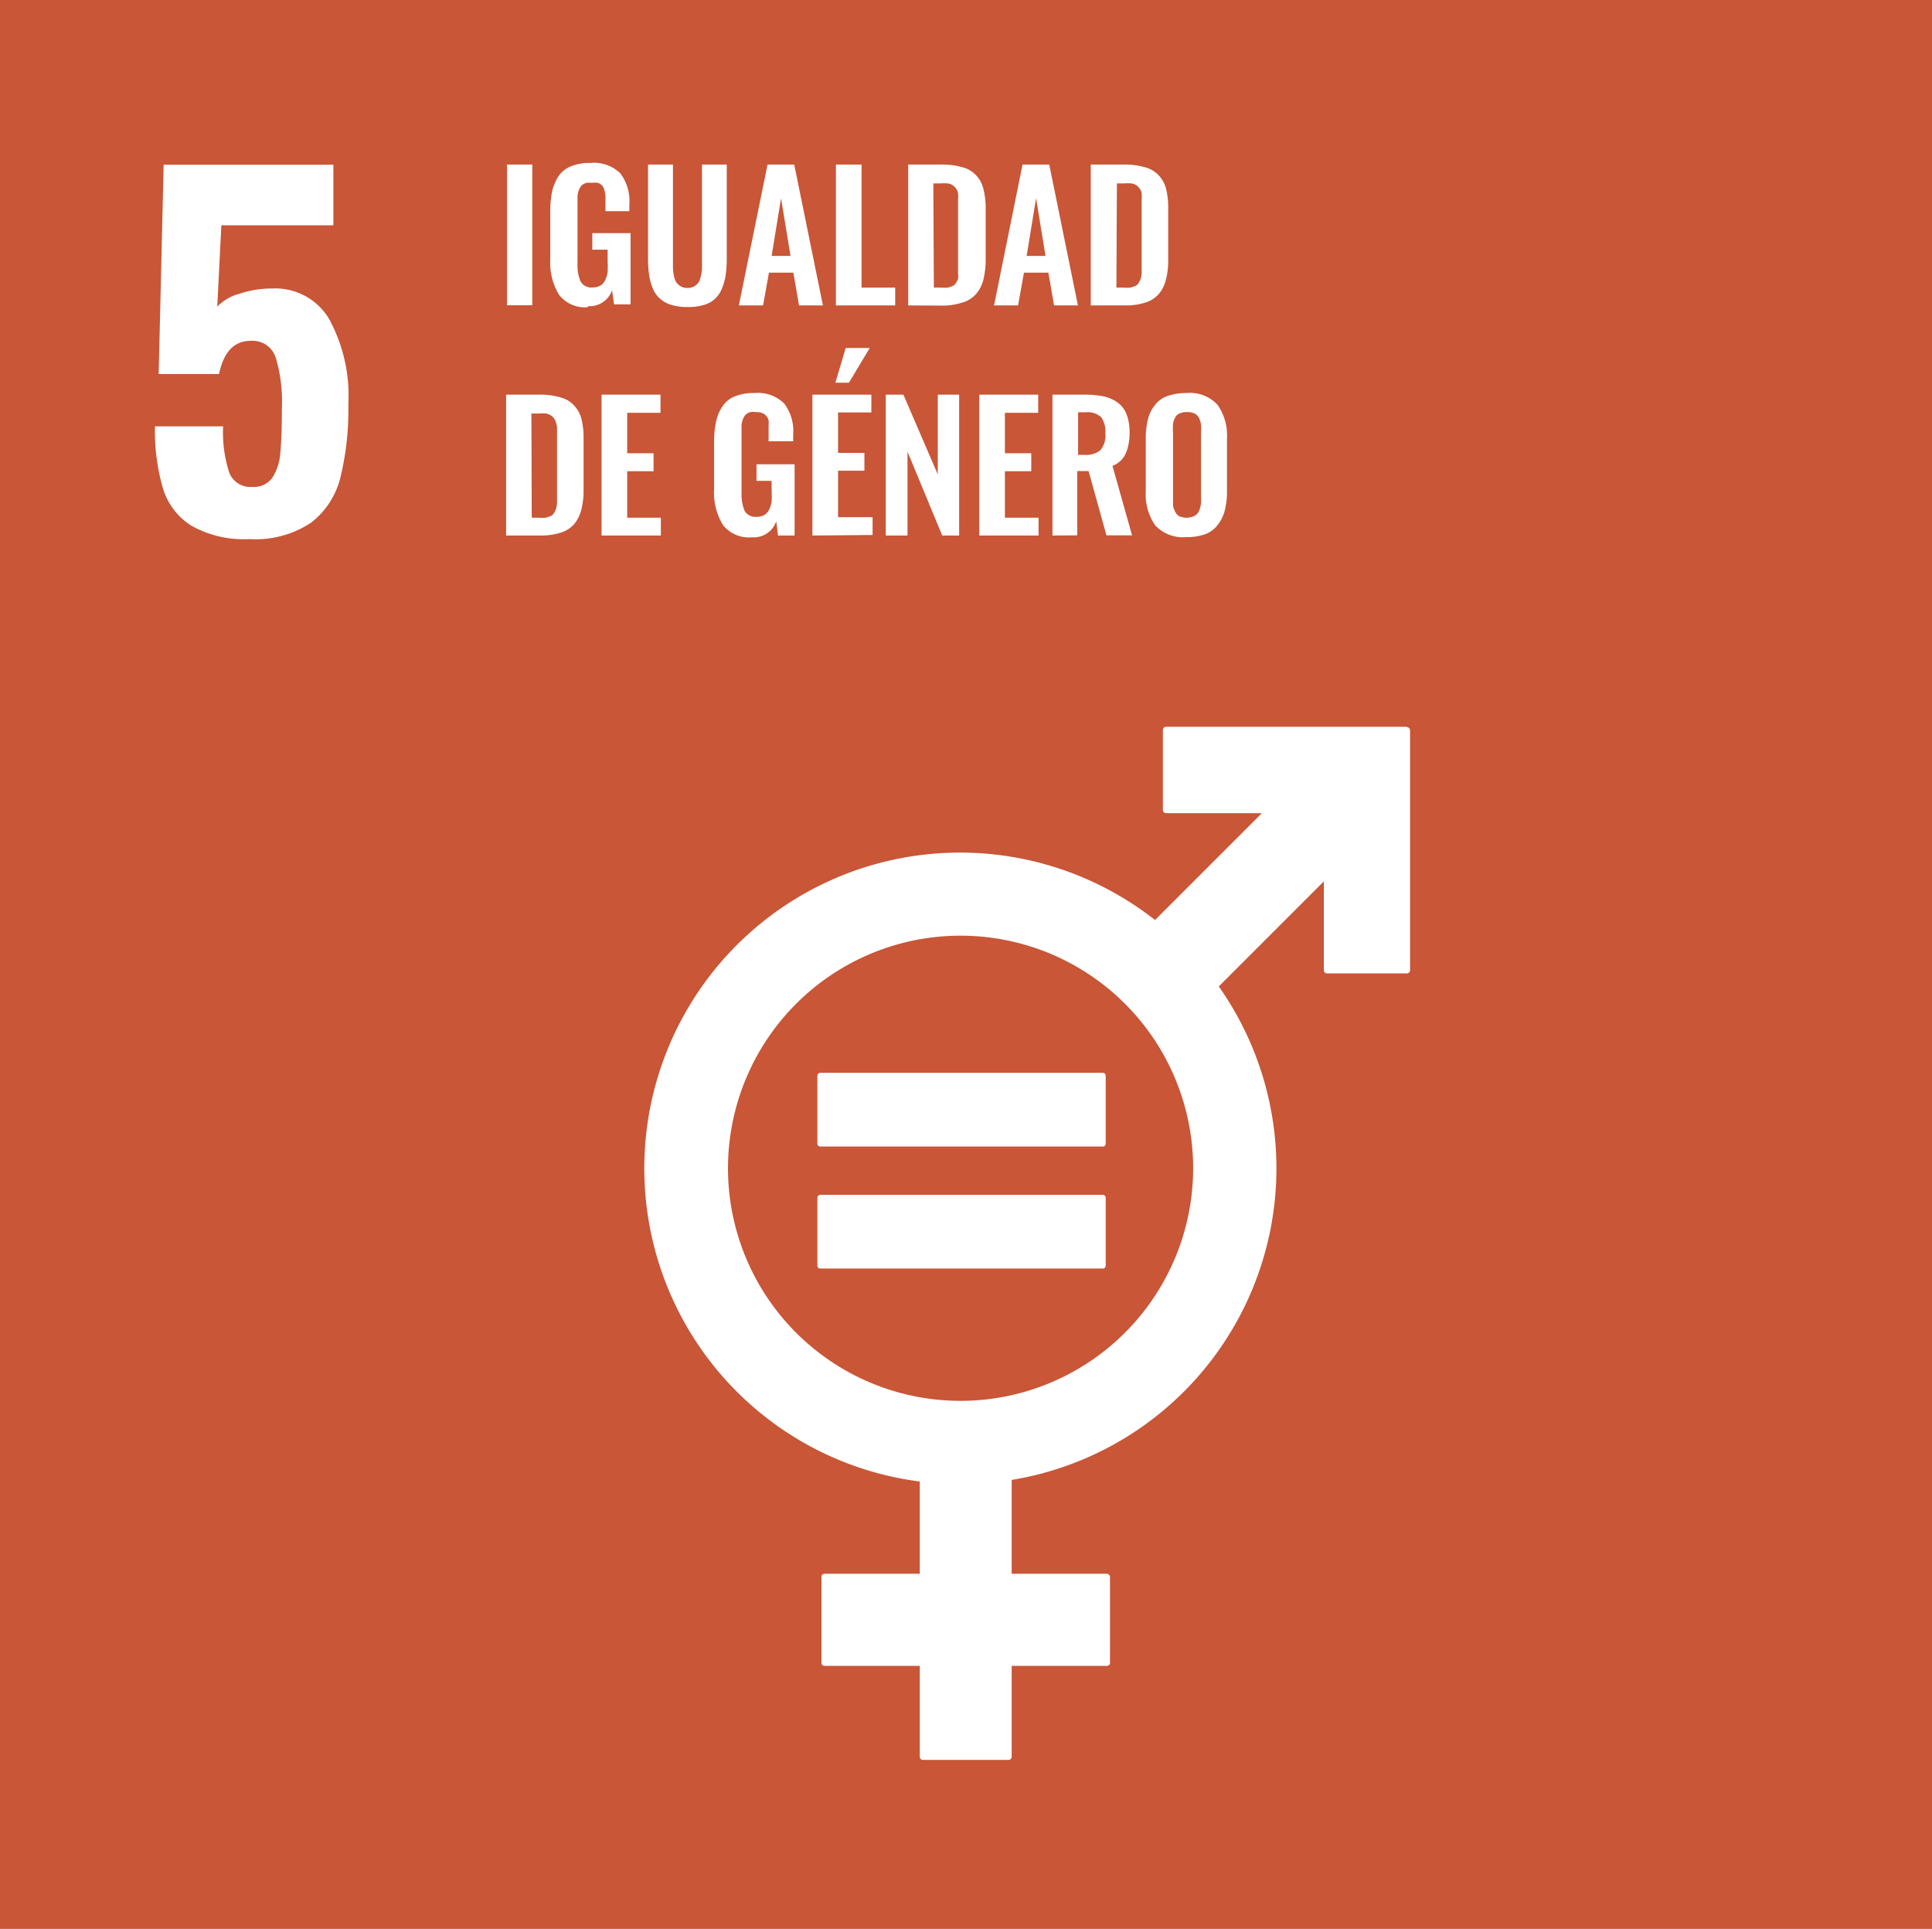 <?xml version="1.0" encoding="UTF-8"?> <svg xmlns="http://www.w3.org/2000/svg" viewBox="0 0 108.49 108.31"><defs><style>.cls-1{fill:#c85637;}.cls-2{fill:#fff;}</style></defs><g id="Capa_2" data-name="Capa 2"><g id="Capa_2-2" data-name="Capa 2"><rect class="cls-1" width="108.49" height="108.31"></rect><path class="cls-2" d="M10.75,29.52a3.77,3.77,0,0,1-1.61-2.13,11.63,11.63,0,0,1-.44-3.45h3.83a7.3,7.3,0,0,0,.34,2.59,1.27,1.27,0,0,0,1.3.81,1.27,1.27,0,0,0,1.12-.51,2.93,2.93,0,0,0,.45-1.4c.06-.58.09-1.43.09-2.54a8.6,8.6,0,0,0-.35-2.82,1.36,1.36,0,0,0-1.41-.93q-1.38,0-1.77,1.86H8.91L9.19,9.25h9.53v3.4H12.43l-.23,4.57a2.63,2.63,0,0,1,1.23-.72,5.67,5.67,0,0,1,1.86-.3,3.51,3.51,0,0,1,3.19,1.71,9,9,0,0,1,1.08,4.8,16,16,0,0,1-.44,4.08,4.59,4.59,0,0,1-1.64,2.55,5.61,5.61,0,0,1-3.46.93,6,6,0,0,1-3.27-.75"></path><rect class="cls-2" x="28.47" y="9.24" width="1.42" height="7.9"></rect><path class="cls-2" d="M33,17.25a1.83,1.83,0,0,1-1.61-.7,3.49,3.49,0,0,1-.49-2V11.94a5.77,5.77,0,0,1,.1-1.18,2.68,2.68,0,0,1,.36-.86,1.5,1.5,0,0,1,.7-.56,2.73,2.73,0,0,1,1.09-.19,2.12,2.12,0,0,1,1.68.58,2.55,2.55,0,0,1,.51,1.74v.39H34v-.41c0-.18,0-.32,0-.43a2,2,0,0,0-.06-.34.54.54,0,0,0-.36-.41,1,1,0,0,0-.36,0,.85.85,0,0,0-.29,0,.51.51,0,0,0-.21.1.42.42,0,0,0-.15.17,1,1,0,0,0-.09.21,1.33,1.33,0,0,0-.05.26c0,.11,0,.21,0,.29V14.8a2.3,2.3,0,0,0,.17,1,.69.69,0,0,0,.68.34.94.94,0,0,0,.43-.1.72.72,0,0,0,.27-.3,1.83,1.83,0,0,0,.14-.45,5.23,5.23,0,0,0,0-.62v-.65h-.86v-.93h2.15v4h-.93l-.11-.8a1.32,1.32,0,0,1-1.34.9"></path><path class="cls-2" d="M38.62,17.24a3.11,3.11,0,0,1-.92-.12,1.71,1.71,0,0,1-.64-.35,1.58,1.58,0,0,1-.4-.57,3.16,3.16,0,0,1-.21-.76,6.6,6.6,0,0,1-.06-.95V9.24h1.4v5.4c0,.19,0,.34,0,.47a3.12,3.12,0,0,0,.06.41,1,1,0,0,0,.14.35.83.83,0,0,0,.24.21.76.76,0,0,0,.38.09.72.72,0,0,0,.37-.09.83.83,0,0,0,.24-.21,1,1,0,0,0,.13-.35,2.07,2.07,0,0,0,.07-.41c0-.12,0-.28,0-.47V9.24h1.39v5.25a6.6,6.6,0,0,1-.06.95,3.16,3.16,0,0,1-.21.76,1.52,1.52,0,0,1-1,.92,3.09,3.09,0,0,1-.91.12"></path><path class="cls-2" d="M41.49,17.15,43.1,9.24h1.5l1.61,7.91H44.87l-.32-1.84H43.18l-.33,1.84Zm1.84-2.78h1.06l-.53-3.24Z"></path><polygon class="cls-2" points="46.94 17.15 46.94 9.24 48.38 9.24 48.38 16.15 50.27 16.15 50.27 17.15 46.94 17.15"></polygon><path class="cls-2" d="M51,17.15V9.24h1.84a4.08,4.08,0,0,1,1.2.15,1.6,1.6,0,0,1,.77.45,1.7,1.7,0,0,1,.41.76,4.33,4.33,0,0,1,.13,1.11v2.85a4.73,4.73,0,0,1-.13,1.15,2,2,0,0,1-.41.8A1.62,1.62,0,0,1,54,17a3.57,3.57,0,0,1-1.16.16Zm1.44-1h.41a2.11,2.11,0,0,0,.38,0l.27-.09a.48.48,0,0,0,.18-.17c.05-.08.09-.16.12-.22a1.53,1.53,0,0,0,0-.31c0-.13,0-.25,0-.34V11.66c0-.19,0-.34,0-.46a2,2,0,0,0,0-.34.69.69,0,0,0-.11-.27.67.67,0,0,0-.47-.29,2.37,2.37,0,0,0-.41,0h-.4Z"></path><path class="cls-2" d="M55.82,17.15l1.6-7.91h1.5l1.61,7.91H59.19l-.32-1.84H57.5l-.33,1.84Zm1.83-2.78h1.06l-.53-3.24Z"></path><path class="cls-2" d="M61.25,17.15V9.24h1.84a4.08,4.08,0,0,1,1.2.15,1.6,1.6,0,0,1,.77.45,1.72,1.72,0,0,1,.42.76,4.38,4.38,0,0,1,.12,1.11v2.85a4.29,4.29,0,0,1-.13,1.15,2,2,0,0,1-.4.8,1.61,1.61,0,0,1-.76.48,3.53,3.53,0,0,1-1.16.16Zm1.44-1h.41a2,2,0,0,0,.38,0l.27-.09a.44.44,0,0,0,.19-.17,2.24,2.24,0,0,0,.11-.22,2.43,2.43,0,0,0,.06-.31c0-.13,0-.25,0-.34V11.66c0-.19,0-.34,0-.46a2,2,0,0,0,0-.34.56.56,0,0,0-.11-.27.62.62,0,0,0-.18-.18.78.78,0,0,0-.28-.11,2.58,2.58,0,0,0-.42,0h-.4Z"></path><path class="cls-2" d="M28.42,30.07V22.16h1.84a4.08,4.08,0,0,1,1.2.15,1.6,1.6,0,0,1,.77.45,1.72,1.72,0,0,1,.42.76,4.38,4.38,0,0,1,.12,1.11v2.85a4.29,4.29,0,0,1-.13,1.15,2,2,0,0,1-.4.8,1.61,1.61,0,0,1-.76.48,3.53,3.53,0,0,1-1.16.16Zm1.44-1h.41a2,2,0,0,0,.38,0l.27-.09a.44.44,0,0,0,.19-.17,2.24,2.24,0,0,0,.11-.22,2.43,2.43,0,0,0,.06-.31c0-.13,0-.25,0-.34s0-.24,0-.42V24.58c0-.19,0-.34,0-.46s0-.23-.05-.34a.56.56,0,0,0-.11-.27.62.62,0,0,0-.18-.18.78.78,0,0,0-.28-.11,2.58,2.58,0,0,0-.42,0h-.4Z"></path><polygon class="cls-2" points="33.78 30.07 33.78 22.16 37.09 22.16 37.09 23.18 35.22 23.18 35.22 25.45 36.7 25.45 36.7 26.46 35.22 26.46 35.22 29.07 37.11 29.07 37.11 30.07 33.78 30.07"></polygon><path class="cls-2" d="M42.21,30.17a1.84,1.84,0,0,1-1.62-.7,3.49,3.49,0,0,1-.49-2V24.86a5.09,5.09,0,0,1,.11-1.18,2.3,2.3,0,0,1,.36-.86,1.47,1.47,0,0,1,.69-.56,2.73,2.73,0,0,1,1.09-.19,2.12,2.12,0,0,1,1.68.58,2.55,2.55,0,0,1,.51,1.74v.39H43.16v-.41c0-.18,0-.32,0-.43a2,2,0,0,0,0-.34.71.71,0,0,0-.14-.26.57.57,0,0,0-.23-.15,1,1,0,0,0-.36-.05.85.85,0,0,0-.29,0,.59.59,0,0,0-.21.1.42.42,0,0,0-.15.17,1,1,0,0,0-.09.21,1.33,1.33,0,0,0-.05.26c0,.11,0,.21,0,.29v3.51a2.45,2.45,0,0,0,.17,1,.7.7,0,0,0,.68.34.94.94,0,0,0,.43-.1.79.79,0,0,0,.27-.3,1.83,1.83,0,0,0,.14-.45,5.23,5.23,0,0,0,0-.62V27h-.85v-.93h2.14v4h-.93l-.1-.8a1.33,1.33,0,0,1-1.34.9"></path><path class="cls-2" d="M45.62,30.07V22.16h3.31v1H47.06v2.27h1.48v1H47.06v2.61H49v1Zm1.29-8.58.58-1.95h1.35l-1.17,1.95Z"></path><polygon class="cls-2" points="49.74 30.07 49.74 22.16 50.73 22.16 52.66 26.64 52.66 22.16 53.86 22.16 53.86 30.07 52.91 30.07 50.96 25.36 50.96 30.07 49.74 30.07"></polygon><polygon class="cls-2" points="54.99 30.07 54.99 22.16 58.3 22.16 58.3 23.18 56.43 23.18 56.43 25.45 57.91 25.45 57.91 26.46 56.43 26.46 56.43 29.07 58.32 29.07 58.32 30.07 54.99 30.07"></polygon><path class="cls-2" d="M59.1,30.07V22.16h1.81a5.52,5.52,0,0,1,1.08.1,2.14,2.14,0,0,1,.78.35,1.46,1.46,0,0,1,.49.65,2.73,2.73,0,0,1,.17,1,3,3,0,0,1-.22,1.22,1.37,1.37,0,0,1-.74.68l1.1,3.9H62.13l-1-3.61h-.64v3.61Zm1.44-4.53h.35a1.25,1.25,0,0,0,.91-.27,1.29,1.29,0,0,0,.27-.93,1.42,1.42,0,0,0-.23-.91,1.12,1.12,0,0,0-.86-.28h-.44Z"></path><path class="cls-2" d="M66.62,30.16a2.13,2.13,0,0,1-1.75-.66,3.07,3.07,0,0,1-.53-1.94V24.64a4.37,4.37,0,0,1,.12-1.09,2.06,2.06,0,0,1,.39-.8,1.52,1.52,0,0,1,.7-.51,3.12,3.12,0,0,1,1.07-.17,2.12,2.12,0,0,1,1.75.66,3,3,0,0,1,.53,1.91v2.92a4.43,4.43,0,0,1-.12,1.09,2.18,2.18,0,0,1-.39.81,1.56,1.56,0,0,1-.7.53,3.08,3.08,0,0,1-1.07.17M66.26,29A1,1,0,0,0,67,29a.6.6,0,0,0,.24-.16.79.79,0,0,0,.13-.26,1.3,1.3,0,0,0,.07-.33,3.79,3.79,0,0,0,0-.38V24.31a3.23,3.23,0,0,0,0-.48,1.37,1.37,0,0,0-.11-.36.55.55,0,0,0-.25-.25.92.92,0,0,0-.43-.08.88.88,0,0,0-.42.08.47.47,0,0,0-.25.25.89.89,0,0,0-.11.36,3.23,3.23,0,0,0,0,.48V27.9c0,.15,0,.28,0,.38s0,.22.07.33a.65.65,0,0,0,.14.26.5.5,0,0,0,.23.16"></path><path class="cls-2" d="M79,40.81H65.47a.18.18,0,0,0-.17.17v4.5a.18.18,0,0,0,.17.18h5.39l-6,6A17.73,17.73,0,1,0,51.65,83.19v5.18H46.3a.17.17,0,0,0-.17.18v4.82a.16.16,0,0,0,.17.17h5.35v5.11a.17.17,0,0,0,.17.17h4.82a.17.17,0,0,0,.17-.17V93.54h5.35a.17.17,0,0,0,.17-.17V88.55a.18.18,0,0,0-.17-.18H56.81V83.1A17.73,17.73,0,0,0,68.44,55.39l5.9-5.9v5a.18.18,0,0,0,.17.17H79a.18.18,0,0,0,.18-.17V41a.18.18,0,0,0-.18-.17M53.94,78.66A13.06,13.06,0,1,1,67,65.6a13.07,13.07,0,0,1-13,13.06"></path><path class="cls-2" d="M61.91,60.24H46.07a.17.17,0,0,0-.17.15v3.84a.16.16,0,0,0,.17.15H61.91a.16.16,0,0,0,.18-.15V60.39a.17.17,0,0,0-.18-.15"></path><path class="cls-2" d="M61.91,67.09H46.07a.17.17,0,0,0-.17.16v3.83a.16.16,0,0,0,.17.15H61.91a.16.16,0,0,0,.18-.15V67.25a.17.17,0,0,0-.18-.16"></path></g></g></svg> 